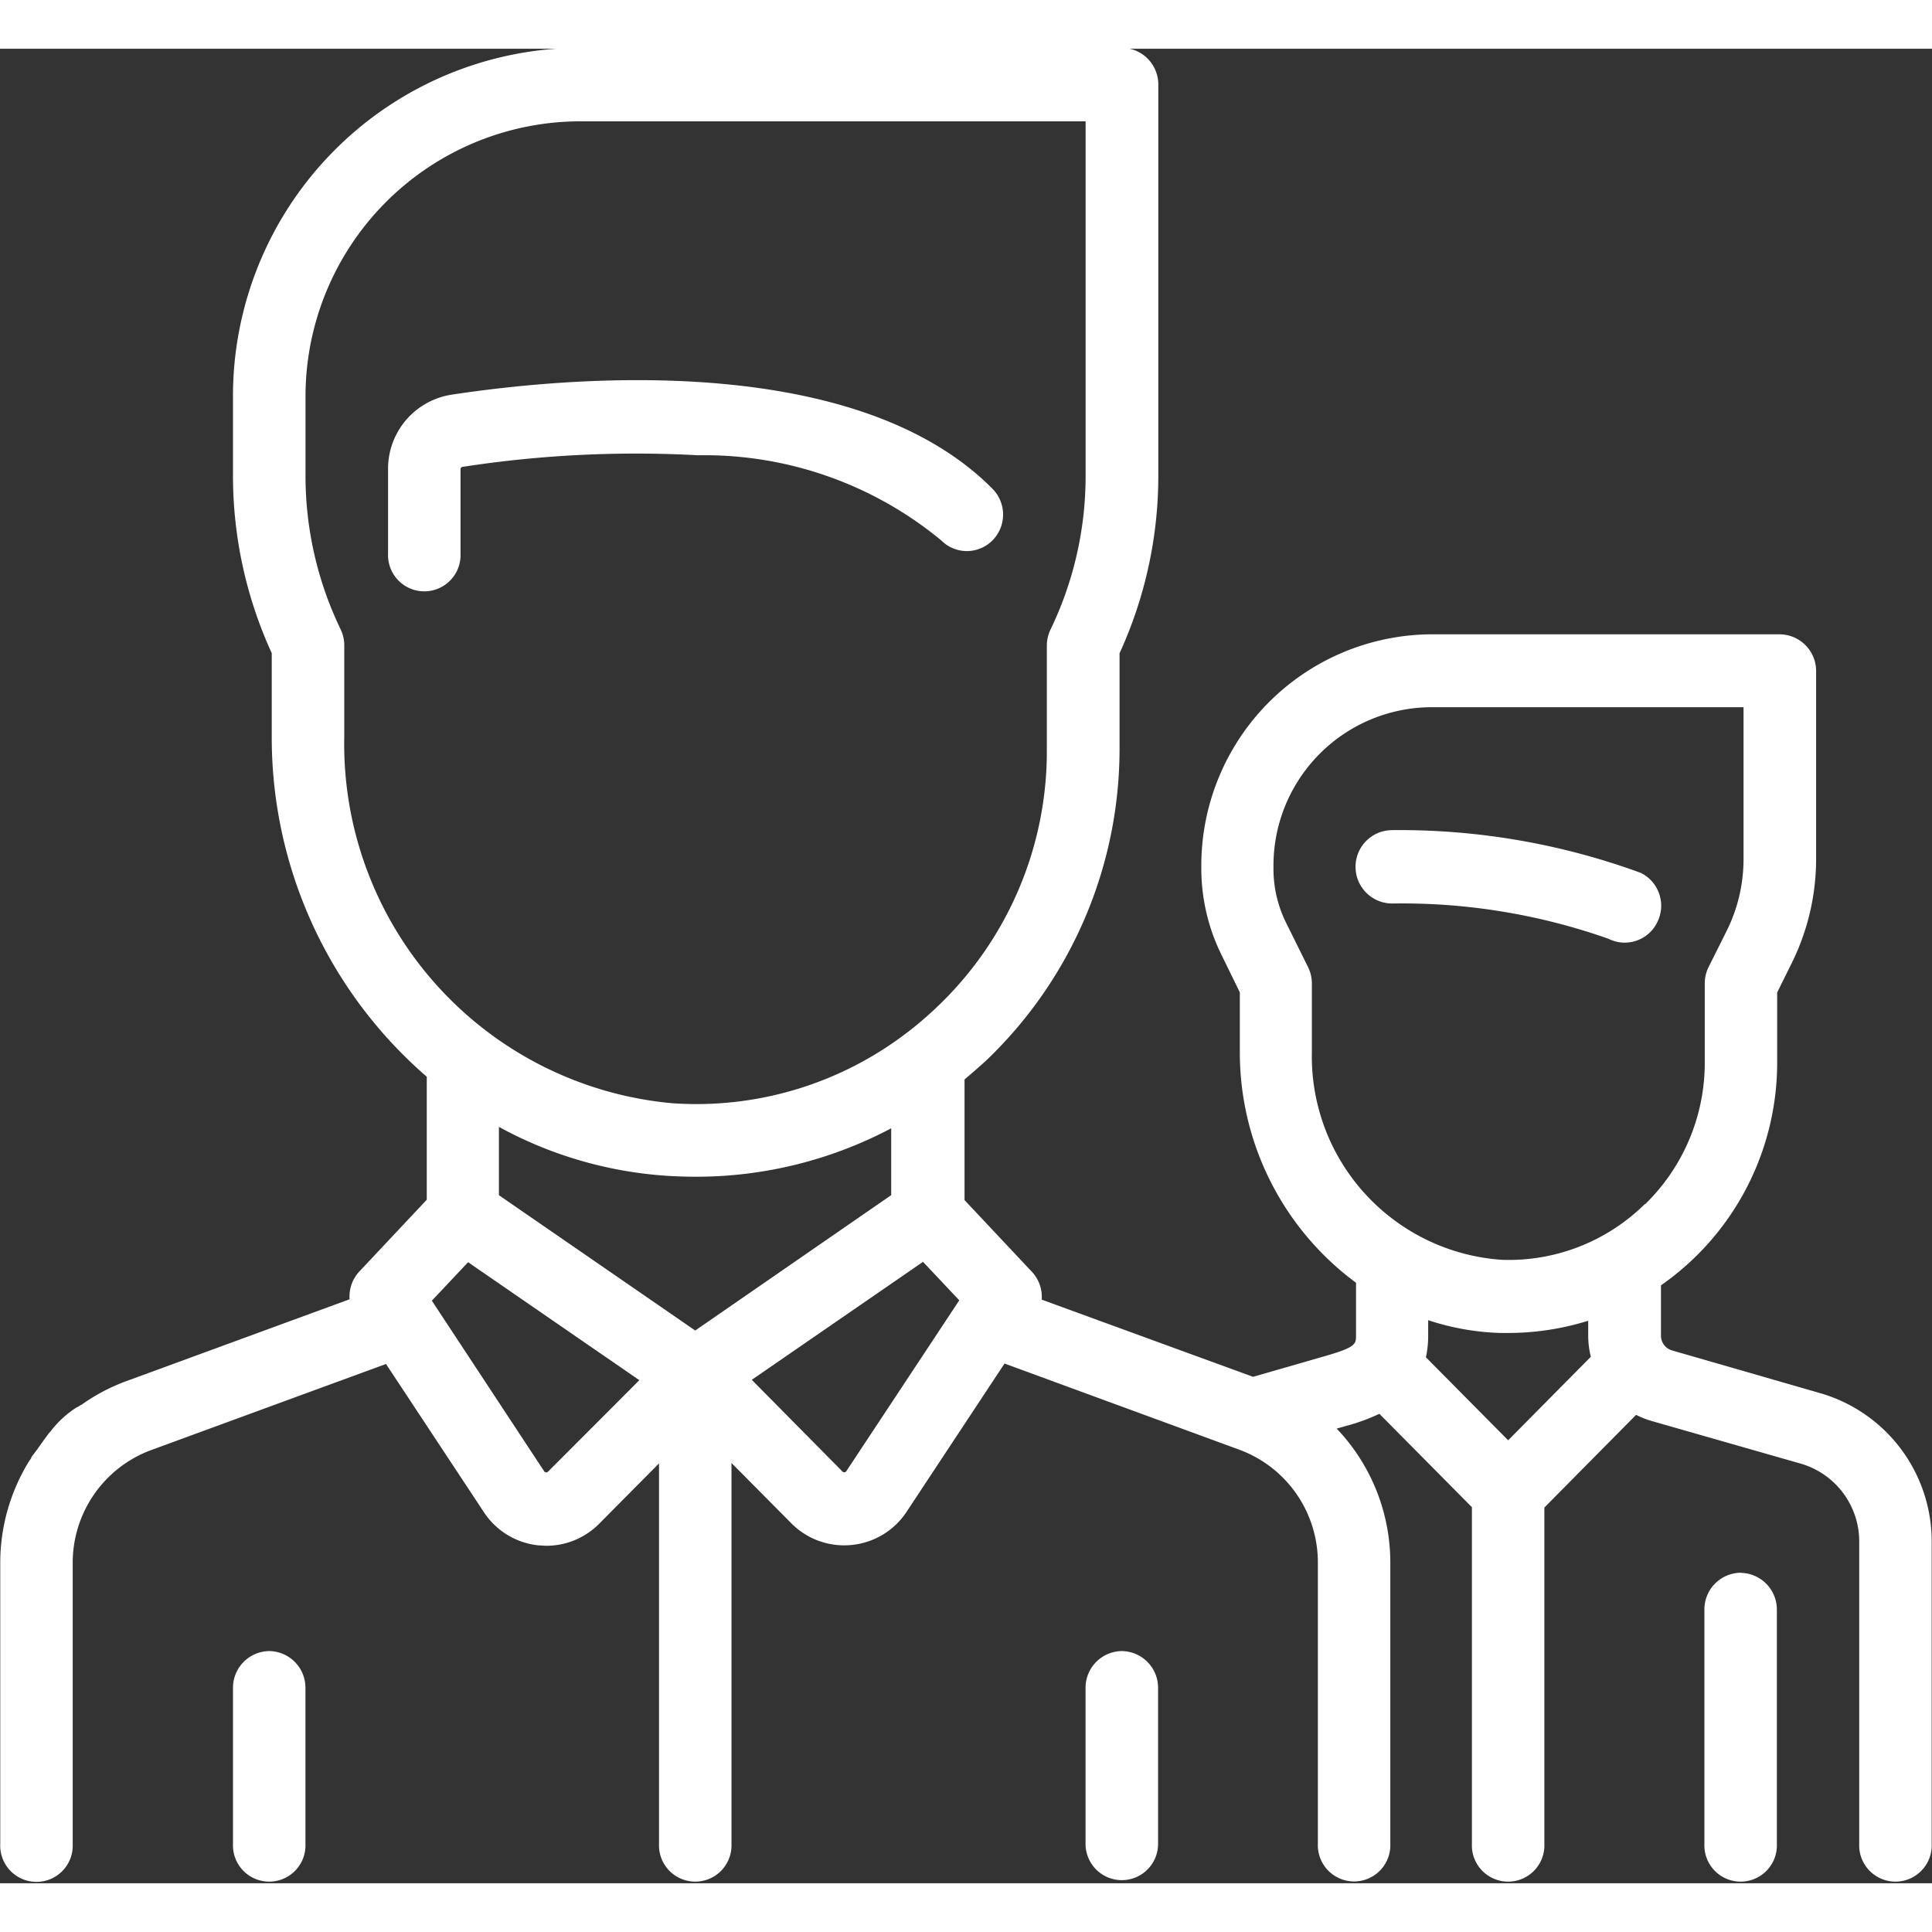 <svg class="pt-1" xmlns="http://www.w3.org/2000/svg" width="30" height="30" viewBox="0 0 31.594 30">
  <rect x="0" y="0" width="31.594" height="30" fill="#333333" stroke="none"/>
  <defs>
    <style>
      .cls-1 {
        fill: #fff;
        fill-rule: evenodd;
      }
    </style>
  </defs>
  <path id="Icon" class="cls-1" d="M77.772,453.322a11.463,11.463,0,0,0-4.067-.7,0.6,0.6,0,0,0,0,1.2,10.146,10.146,0,0,1,3.537.577,0.585,0.585,0,0,0,.265.063,0.592,0.592,0,0,0,.531-0.331A0.6,0.6,0,0,0,77.772,453.322Zm2.955,8.514-2.448-.706a0.25,0.25,0,0,1-.179-0.24v-0.824a4.438,4.438,0,0,0,1.9-3.652v-1.137l0.237-.478a3.842,3.842,0,0,0,.4-1.7V450.02a0.6,0.6,0,0,0-.593-0.6h-5.7a3.783,3.783,0,0,0-3.761,3.795v0.036a3.2,3.2,0,0,0,.33,1.411l0.3,0.613v0.976a4.681,4.681,0,0,0,1.9,3.773v0.864c0,0.133,0,.189-0.489.33l-1.195.344L67.973,460.3a0.6,0.6,0,0,0-.162-0.457l-1.1-1.171V456.7c0.117-.1.232-0.2,0.343-0.3a7.048,7.048,0,0,0,2.192-5.1V449.73a6.966,6.966,0,0,0,.634-2.907v-6.394a0.6,0.6,0,0,0-.593-0.6H60.411a5.694,5.694,0,0,0-5.663,5.713v1.279a6.961,6.961,0,0,0,.634,2.907v1.35a7.332,7.332,0,0,0,2.535,5.577v2.011l-1.1,1.171a0.6,0.6,0,0,0-.162.457L53,461.634a3.107,3.107,0,0,0-.733.388l-0.008,0a0.255,0.255,0,0,1-.066.039,1.647,1.647,0,0,0-.427.392l-0.023.025c-0.1.129-.186,0.264-0.285,0.387a0.232,0.232,0,0,1-.041.071,3.172,3.172,0,0,0-.475,1.668v4.6a0.593,0.593,0,1,0,1.185,0v-4.6a1.965,1.965,0,0,1,1.278-1.842l3.845-1.41,1.6,2.422a1.217,1.217,0,0,0,.9.545c0.041,0,.082.006,0.122,0.006a1.215,1.215,0,0,0,.866-0.362l0.977-.985V469.2a0.593,0.593,0,1,0,1.185,0v-6.229l0.977,0.985a1.215,1.215,0,0,0,.866.362q0.061,0,.122-0.006a1.217,1.217,0,0,0,.9-0.545l1.6-2.422,3.845,1.411a1.964,1.964,0,0,1,1.279,1.841v4.6a0.593,0.593,0,1,0,1.185,0v-4.6a3.178,3.178,0,0,0-.877-2.188l0.147-.042a3.191,3.191,0,0,0,.551-0.2l1.513,1.527V469.2a0.593,0.593,0,1,0,1.185,0V463.7l1.5-1.516a1.452,1.452,0,0,0,.252.1l2.448,0.7a1.326,1.326,0,0,1,.949,1.27V469.2a0.593,0.593,0,1,0,1.185,0v-4.947A2.524,2.524,0,0,0,80.727,461.836ZM56.568,451.08V449.6a0.605,0.605,0,0,0-.059-0.26,5.776,5.776,0,0,1-.575-2.513v-1.279a4.5,4.5,0,0,1,4.477-4.517h8.28v5.8a5.772,5.772,0,0,1-.575,2.513,0.606,0.606,0,0,0-.059.26v1.7a5.764,5.764,0,0,1-1.817,4.23q-0.219.207-.455,0.389l-0.01.007a5.662,5.662,0,0,1-3.846,1.158A5.9,5.9,0,0,1,56.568,451.08ZM59.9,463.113a0.041,0.041,0,0,1-.063-0.006L58,460.317l0.593-.629,2.8,1.929Zm2.407-2.308-3.21-2.213v-1.117a6.619,6.619,0,0,0,2.749.8q0.234,0.015.466,0.015a6.814,6.814,0,0,0,3.2-.792v1.093Zm2.471,2.3a0.038,0.038,0,0,1-.03.018,0.035,0.035,0,0,1-.033-0.012l-1.483-1.5,2.8-1.929,0.593,0.629Zm10.823-.505-1.345-1.357a1.633,1.633,0,0,0,.037-0.355v-0.252a4.135,4.135,0,0,0,1.174.209l0.136,0a4.395,4.395,0,0,0,1.307-.2v0.24a1.428,1.428,0,0,0,.043.349Zm2.235-3.863a3.167,3.167,0,0,1-2.334.912,3.334,3.334,0,0,1-3.111-3.4v-1.118a0.6,0.6,0,0,0-.062-0.268l-0.366-.739a1.981,1.981,0,0,1-.2-0.876v-0.036a2.591,2.591,0,0,1,2.576-2.6H79.45V453.1a2.627,2.627,0,0,1-.272,1.162l-0.3.6a0.6,0.6,0,0,0-.062.268v1.279A3.228,3.228,0,0,1,77.841,458.739Zm1.567,6.029a0.6,0.6,0,0,0-.593.6V469.2a0.593,0.593,0,1,0,1.185,0v-3.837A0.6,0.6,0,0,0,79.408,464.768ZM67.168,447.04c-2.242-2.262-6.932-1.83-8.844-1.539a1.225,1.225,0,0,0-1.04,1.223V448.1a0.593,0.593,0,1,0,1.185,0v-1.378a0.04,0.04,0,0,1,.031-0.04,18.617,18.617,0,0,1,3.851-.19,6.08,6.08,0,0,1,3.979,1.392,0.59,0.59,0,0,0,.838,0A0.6,0.6,0,0,0,67.168,447.04ZM55.341,466.047a0.6,0.6,0,0,0-.593.6V469.2a0.593,0.593,0,1,0,1.185,0v-2.558A0.6,0.6,0,0,0,55.341,466.047Zm13.942,0a0.6,0.6,0,0,0-.593.6V469.2a0.593,0.593,0,1,0,1.186,0v-2.558A0.6,0.6,0,0,0,69.283,466.047Z" transform="translate(-50.938 -439.844)"/>
</svg>
